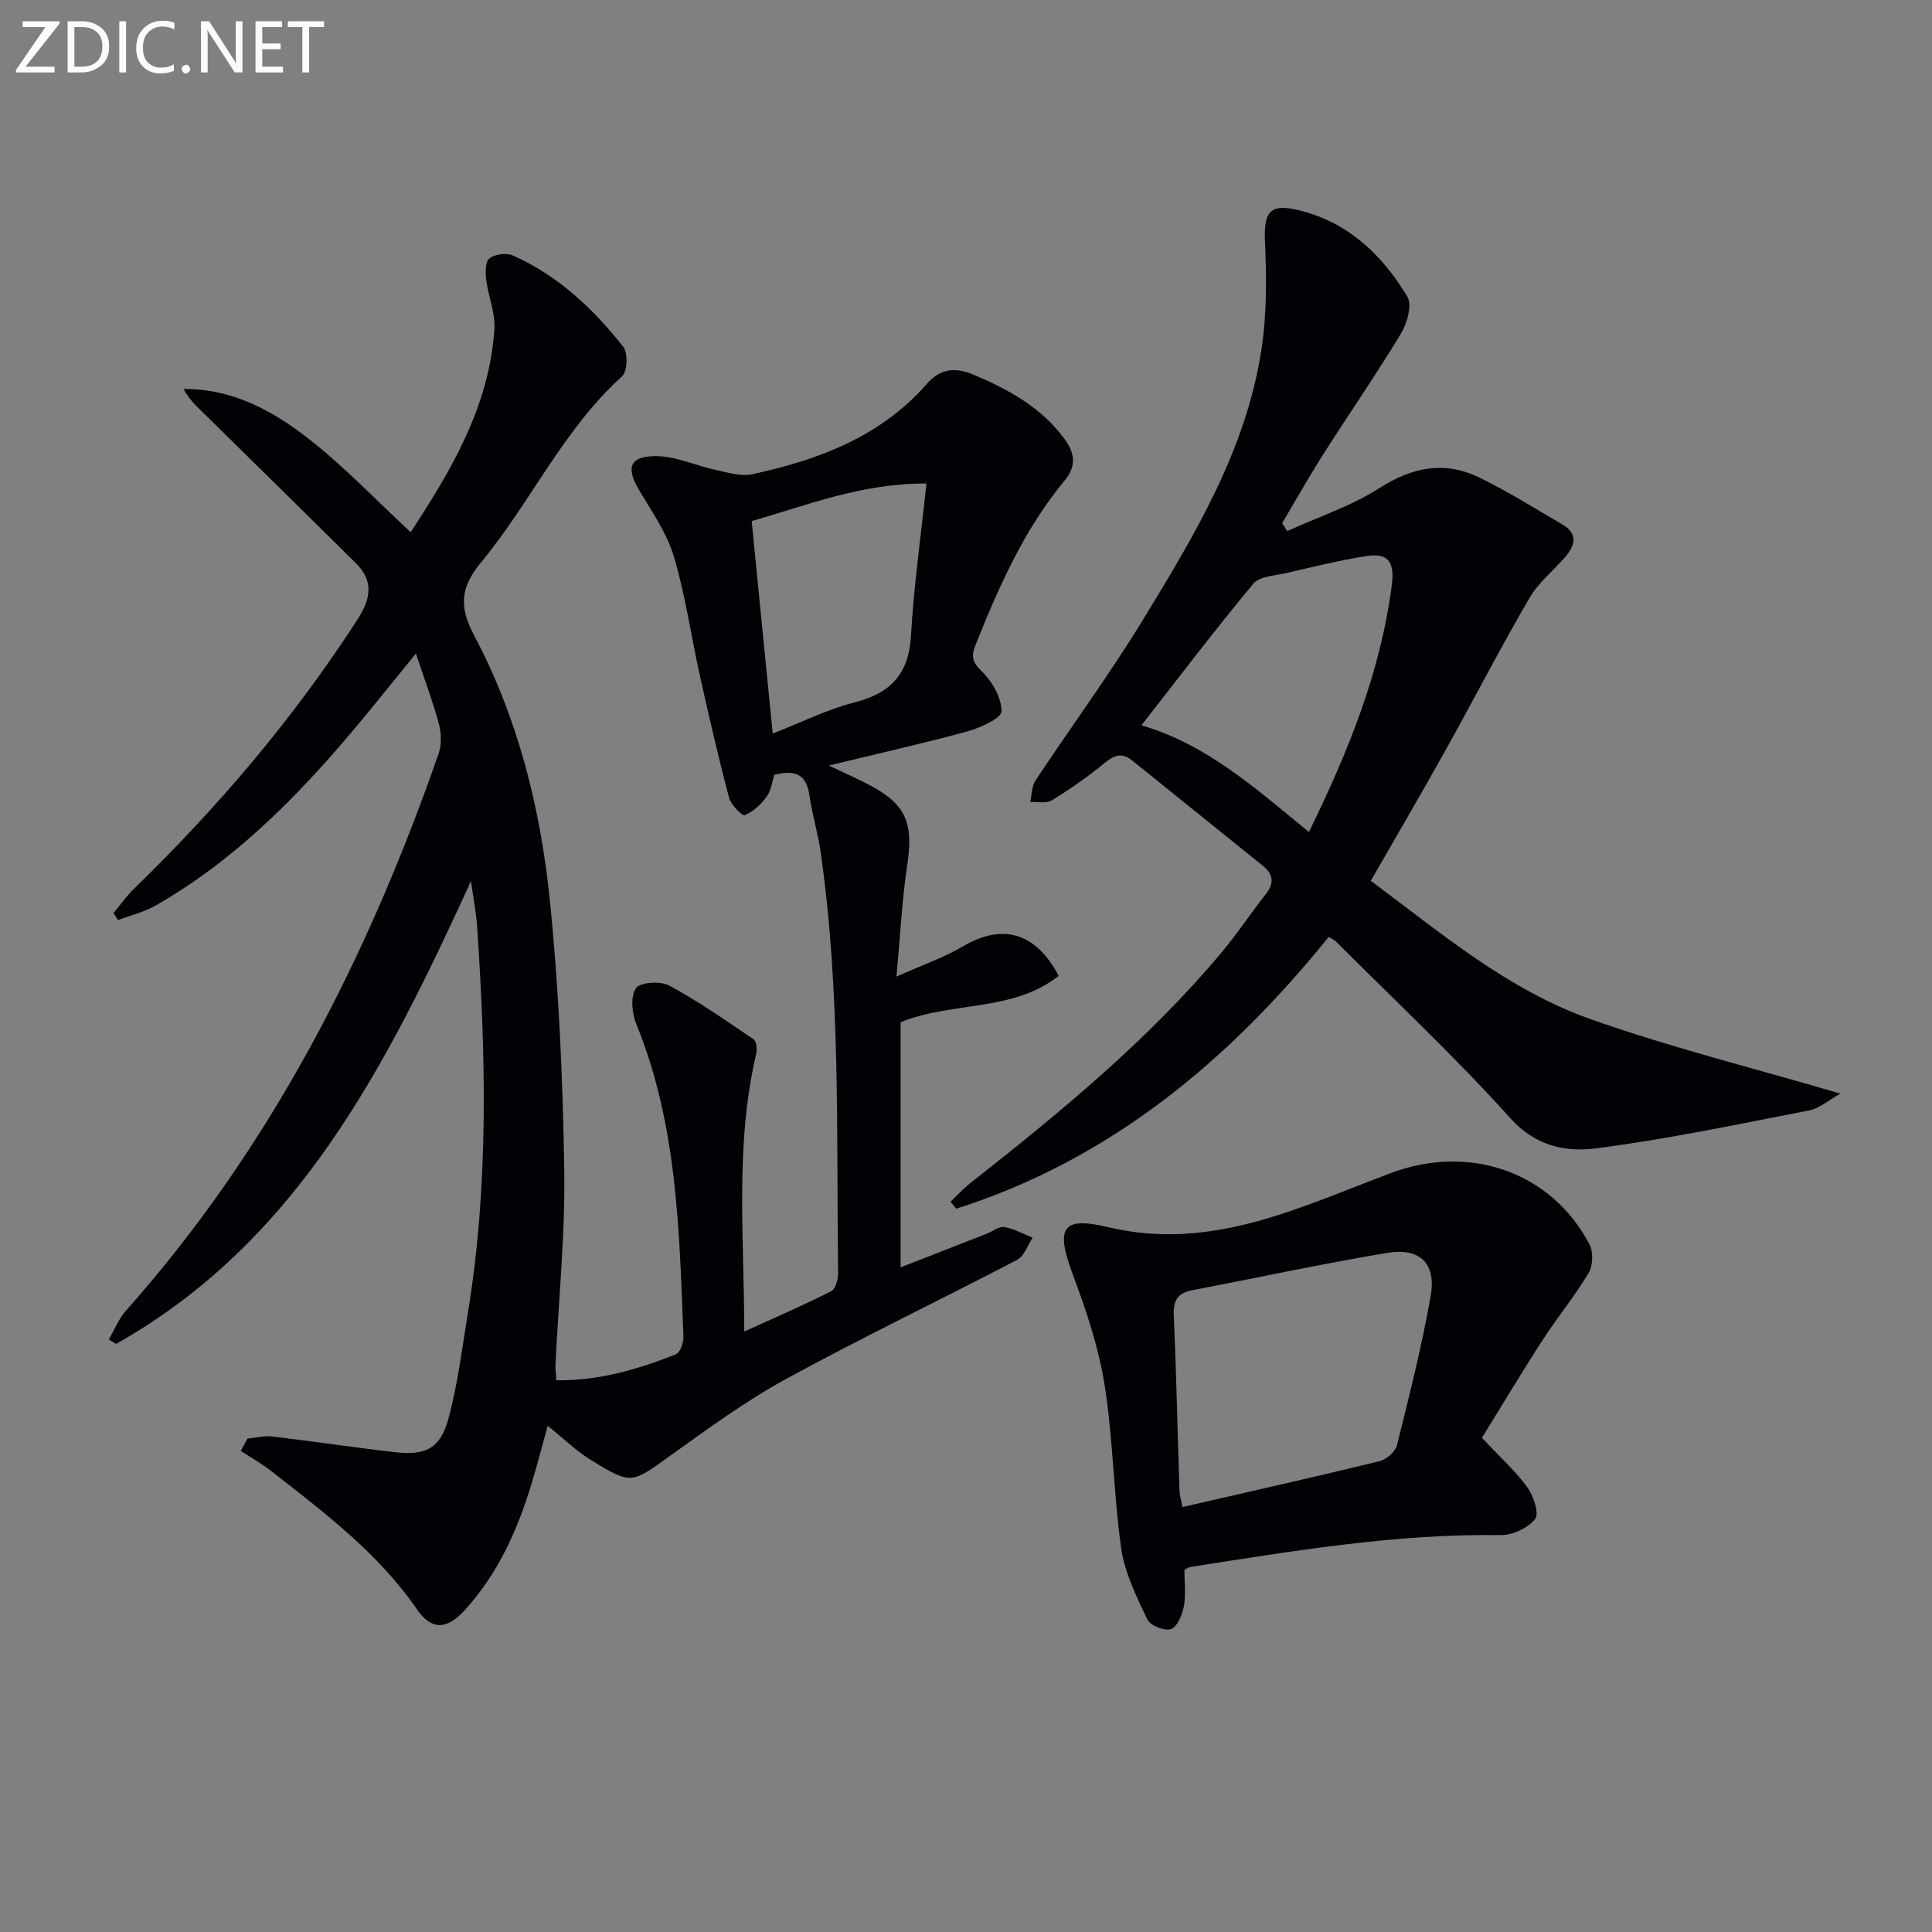 <svg enable-background="new 0 0 400 400" viewBox="0 0 400 400" xmlns="http://www.w3.org/2000/svg"><rect x="0" y="0" width="400" height="400" fill="#808080" stroke="none"/><path d="m97.51 182.42c-17.58 38.43-35.93 74.66-73.48 95.83-.5-.31-1-.62-1.5-.93 1.16-1.99 2.03-4.25 3.53-5.94 30-33.74 50.02-73.07 64.75-115.35.64-1.85.57-4.22.06-6.14-1.24-4.61-2.94-9.11-4.76-14.58-3.2 3.94-5.85 7.21-8.51 10.47-13.08 16.1-27.08 31.21-45.32 41.67-2.4 1.38-5.22 2.04-7.85 3.04-.31-.48-.62-.97-.93-1.45 1.43-1.71 2.72-3.55 4.31-5.1 17.38-16.88 32.97-35.21 46.15-55.6 2.86-4.42 3.47-8.03-.34-11.8-10.49-10.4-21.04-20.75-31.57-31.11-1.45-1.43-2.96-2.79-4.03-4.89 10.11-.09 18.45 4.5 25.89 10.31 7.41 5.79 13.95 12.7 21.12 19.34 8.23-12.61 16.28-25.92 17.33-42.07.22-3.36-1.28-6.8-1.71-10.24-.18-1.48-.17-3.74.7-4.4 1.15-.87 3.52-1.17 4.85-.58 9.34 4.15 16.62 11.01 22.84 18.91 1 1.27.87 5.1-.23 6.09-12.2 11.01-18.93 26.09-29.17 38.48-4.27 5.17-4.71 9.08-1.46 15.21 9.05 17.06 13.71 35.73 15.66 54.79 1.89 18.5 2.68 37.15 2.98 55.75.22 13.43-1.17 26.89-1.81 40.34-.05.96.1 1.94.17 3.3 8.85.13 16.89-2.28 24.73-5.35.9-.35 1.64-2.45 1.59-3.7-.86-21.91-1.26-43.89-9.76-64.69-.91-2.23-1.23-5.68-.09-7.43.81-1.24 5.08-1.54 6.89-.56 6.07 3.28 11.78 7.26 17.5 11.15.61.41.74 2.12.51 3.08-4.4 18.72-2.48 37.67-2.46 57.41 6.38-2.9 12.28-5.45 18.01-8.35.91-.46 1.44-2.53 1.42-3.84-.37-29.1.54-58.26-3.63-87.2-.57-3.93-1.77-7.77-2.33-11.71-.59-4.1-2.77-5.33-7.28-4.15-.37 1.19-.56 3.1-1.52 4.46-1.14 1.62-2.79 3.13-4.57 3.88-.52.22-2.86-2.15-3.25-3.62-2.2-8.32-4.13-16.71-6-25.11-1.84-8.26-3.01-16.7-5.41-24.78-1.42-4.81-4.47-9.19-7.09-13.58-2.82-4.73-2.27-7.13 3.08-7.24 4.24-.08 8.5 1.97 12.79 2.89 2.46.52 5.15 1.35 7.48.85 13.67-2.98 26.5-7.73 36.1-18.7 2.65-3.03 5.66-3.61 9.69-1.9 7.33 3.11 14.05 6.78 18.87 13.38 2.17 2.98 2.37 5.63-.05 8.55-8.39 10.13-13.61 21.98-18.44 34.06-.93 2.32-.67 3.52 1.31 5.43 2.15 2.08 4.08 5.44 4.09 8.25 0 1.41-4.31 3.41-6.95 4.14-9.11 2.5-18.35 4.56-28.8 7.1 3.45 1.65 5.9 2.74 8.28 3.98 7.73 4.05 9.27 7.88 7.93 16.74-1.06 7.02-1.4 14.15-2.22 22.99 5.51-2.47 9.85-3.96 13.72-6.24 8.18-4.82 15.05-3.03 19.87 6.08-9.54 7.53-21.98 5.24-32.73 9.6v50.75c6.2-2.42 12.01-4.68 17.83-6.96 1.24-.48 2.55-1.57 3.67-1.38 2.01.34 3.9 1.43 5.84 2.2-1.05 1.56-1.74 3.81-3.2 4.58-15.91 8.31-32.11 16.07-47.86 24.67-8.43 4.61-16.26 10.37-24.1 15.98-7.89 5.65-7.9 5.97-16.25.83-3.07-1.89-5.71-4.47-8.99-7.1-1.1 3.95-2.15 7.98-3.35 11.97-2.9 9.64-6.99 18.69-13.87 26.23-3.69 4.04-6.85 4.13-9.84-.2-8.09-11.74-19.29-20.13-30.3-28.73-1.94-1.51-4.12-2.72-6.18-4.07.46-.86.91-1.72 1.37-2.57 1.72-.16 3.48-.63 5.15-.43 8.55 1.01 17.06 2.31 25.61 3.27 6.2.69 9.2-.86 10.85-6.95 1.93-7.14 2.83-14.57 4.03-21.9 4.36-26.63 3.72-53.39 1.9-80.16-.17-2.64-.7-5.26-1.26-9.25zm62.47-30.55c6.05-2.35 11.3-5.01 16.87-6.42 7.54-1.91 11.31-5.88 11.76-13.85.59-10.33 2.05-20.62 3.2-31.5-13.52-.03-24.44 4.43-36.18 7.78 1.45 14.61 2.88 29.07 4.35 43.99z" fill="#010106"/><path d="m266.51 109.95c6.41-2.91 13.24-5.16 19.11-8.91 6.83-4.37 13.5-5.65 20.66-2.17 5.92 2.88 11.54 6.41 17.23 9.74 3.12 1.83 2.67 4.24.64 6.6-2.49 2.9-5.64 5.4-7.52 8.64-6.08 10.46-11.64 21.23-17.53 31.8-4.93 8.83-10.04 17.56-15.29 26.71 14.5 10.8 28.35 22.56 45.43 28.62 16.54 5.86 33.66 10.11 51.8 15.44-2.65 1.48-4.41 3.08-6.41 3.47-14.64 2.83-29.26 5.93-44.03 7.85-6.31.82-12.58-.32-17.88-6.21-11.44-12.72-23.98-24.44-36.08-36.56-.34-.34-.81-.54-1.53-1.01-20.75 25.7-45.3 46.15-77.13 56.29-.39-.48-.78-.96-1.17-1.45 1.35-1.28 2.6-2.68 4.05-3.82 18.59-14.64 36.87-29.62 52.13-47.88 3.19-3.82 5.95-8 9.04-11.92 1.8-2.27 1.66-4.13-.56-5.92-9.04-7.28-18.08-14.58-27.13-21.86-2.05-1.65-3.65-1.07-5.63.56-3.44 2.84-7.15 5.41-10.95 7.75-1.13.69-2.96.25-4.46.33.34-1.5.29-3.25 1.09-4.45 7.34-11.09 15.25-21.82 22.18-33.16 10.74-17.58 21.47-35.35 24.62-56.2 1.1-7.28 1.04-14.82.71-22.2-.29-6.45 1.15-8.04 7.58-6.36 9.97 2.61 16.8 9.31 21.89 17.73 1.04 1.72-.04 5.55-1.33 7.68-5.15 8.53-10.83 16.73-16.18 25.14-2.94 4.62-5.61 9.4-8.41 14.11.35.53.71 1.08 1.06 1.62zm4.49 62.31c8.13-16.65 14.84-33.08 17.16-51.15.65-5.07-.99-6.67-5.38-5.97-5.54.89-11.01 2.24-16.48 3.51-2.34.54-5.5.63-6.79 2.17-7.92 9.52-15.41 19.4-23.19 29.35 13.59 3.97 23.6 13.06 34.68 22.09z" fill="#010106"/><path d="m306.82 297.68c3.9 4.17 7.04 6.97 9.43 10.3 1.28 1.78 2.46 5.44 1.57 6.54-1.51 1.87-4.71 3.35-7.17 3.31-21.67-.32-42.91 3.29-64.19 6.59-.46.07-.87.43-1.24.61 0 2.57.33 5.11-.11 7.51-.33 1.76-1.33 4.24-2.66 4.74-1.27.48-4.31-.73-4.9-1.98-2.23-4.71-4.68-9.62-5.41-14.69-1.6-11.16-1.66-22.54-3.41-33.66-1.22-7.77-3.76-15.44-6.53-22.84-3.65-9.74-2.57-12.38 7.22-10.04 21.5 5.12 39.89-4.25 58.71-11.26 15.88-5.91 32.96-.42 40.96 14.84.82 1.56.72 4.41-.19 5.92-2.88 4.82-6.5 9.19-9.55 13.92-4.38 6.77-8.52 13.71-12.53 20.19zm-62 14.34c14-3.22 27.4-6.23 40.75-9.48 1.44-.35 3.31-1.94 3.65-3.29 2.56-10.27 5.17-20.57 6.99-30.99 1.17-6.68-2.23-9.99-8.97-8.87-13.55 2.26-27 5.17-40.49 7.76-2.94.57-3.86 2.12-3.73 5.14.53 12.12.78 24.26 1.18 36.39.04.95.35 1.89.62 3.34z" fill="#010106"/><g fill="#fafbfa"><path d="m12.4 4.8-7.1 9h6v1.2h-8v-.5l6.1-8.9h-4.7v-1.2h7.6v.4z"/><path d="m14 14v-9.6h3c1.6 0 2.9.5 4 1.4s1.6 2.2 1.6 3.8-.5 3-1.6 3.9-2.4 1.5-4 1.5h-3zm1.4-8.4v8.2h1.6c1.3 0 2.4-.4 3.1-1.1s1.1-1.8 1.1-3.1-.4-2.3-1.2-3-1.8-1-3.1-1z"/><path d="m26.1 4.4v10.6h-1.4v-10.6z"/><path d="m36.1 14.6c-.8.4-1.8.6-2.9.6-1.5 0-2.7-.5-3.6-1.4s-1.4-2.2-1.4-3.8c0-1.7.5-3.1 1.5-4.1s2.3-1.6 3.9-1.6c1 0 1.8.1 2.5.4v1.4c-.8-.4-1.6-.6-2.5-.6-1.2 0-2.1.4-2.9 1.2s-1.1 1.8-1.1 3.2c0 1.3.3 2.3 1 3s1.6 1.1 2.7 1.1c1 0 2-.2 2.7-.7v1.3z"/><path d="m37.6 14.3c0-.2.1-.5.3-.6s.4-.3.6-.3c.3 0 .5.1.6.3s.3.4.3.6-.1.4-.3.6-.4.3-.6.3c-.3 0-.5-.1-.6-.3s-.3-.4-.3-.6z"/><path d="m50.2 15h-1.6l-5.3-8.2c-.2-.2-.3-.5-.4-.7 0 .2.1.7.1 1.5v7.4h-1.4v-10.6h1.7l5.2 8.1c.2.4.4.6.4.7 0-.3-.1-.8-.1-1.5v-7.3h1.4z"/><path d="m58.6 15h-5.7v-10.6h5.5v1.2h-4.1v3.4h3.8v1.2h-3.8v3.6h4.3z"/><path d="m67.1 5.6h-3.1v9.4h-1.4v-9.4h-3v-1.2h7.5z"/></g></svg>
